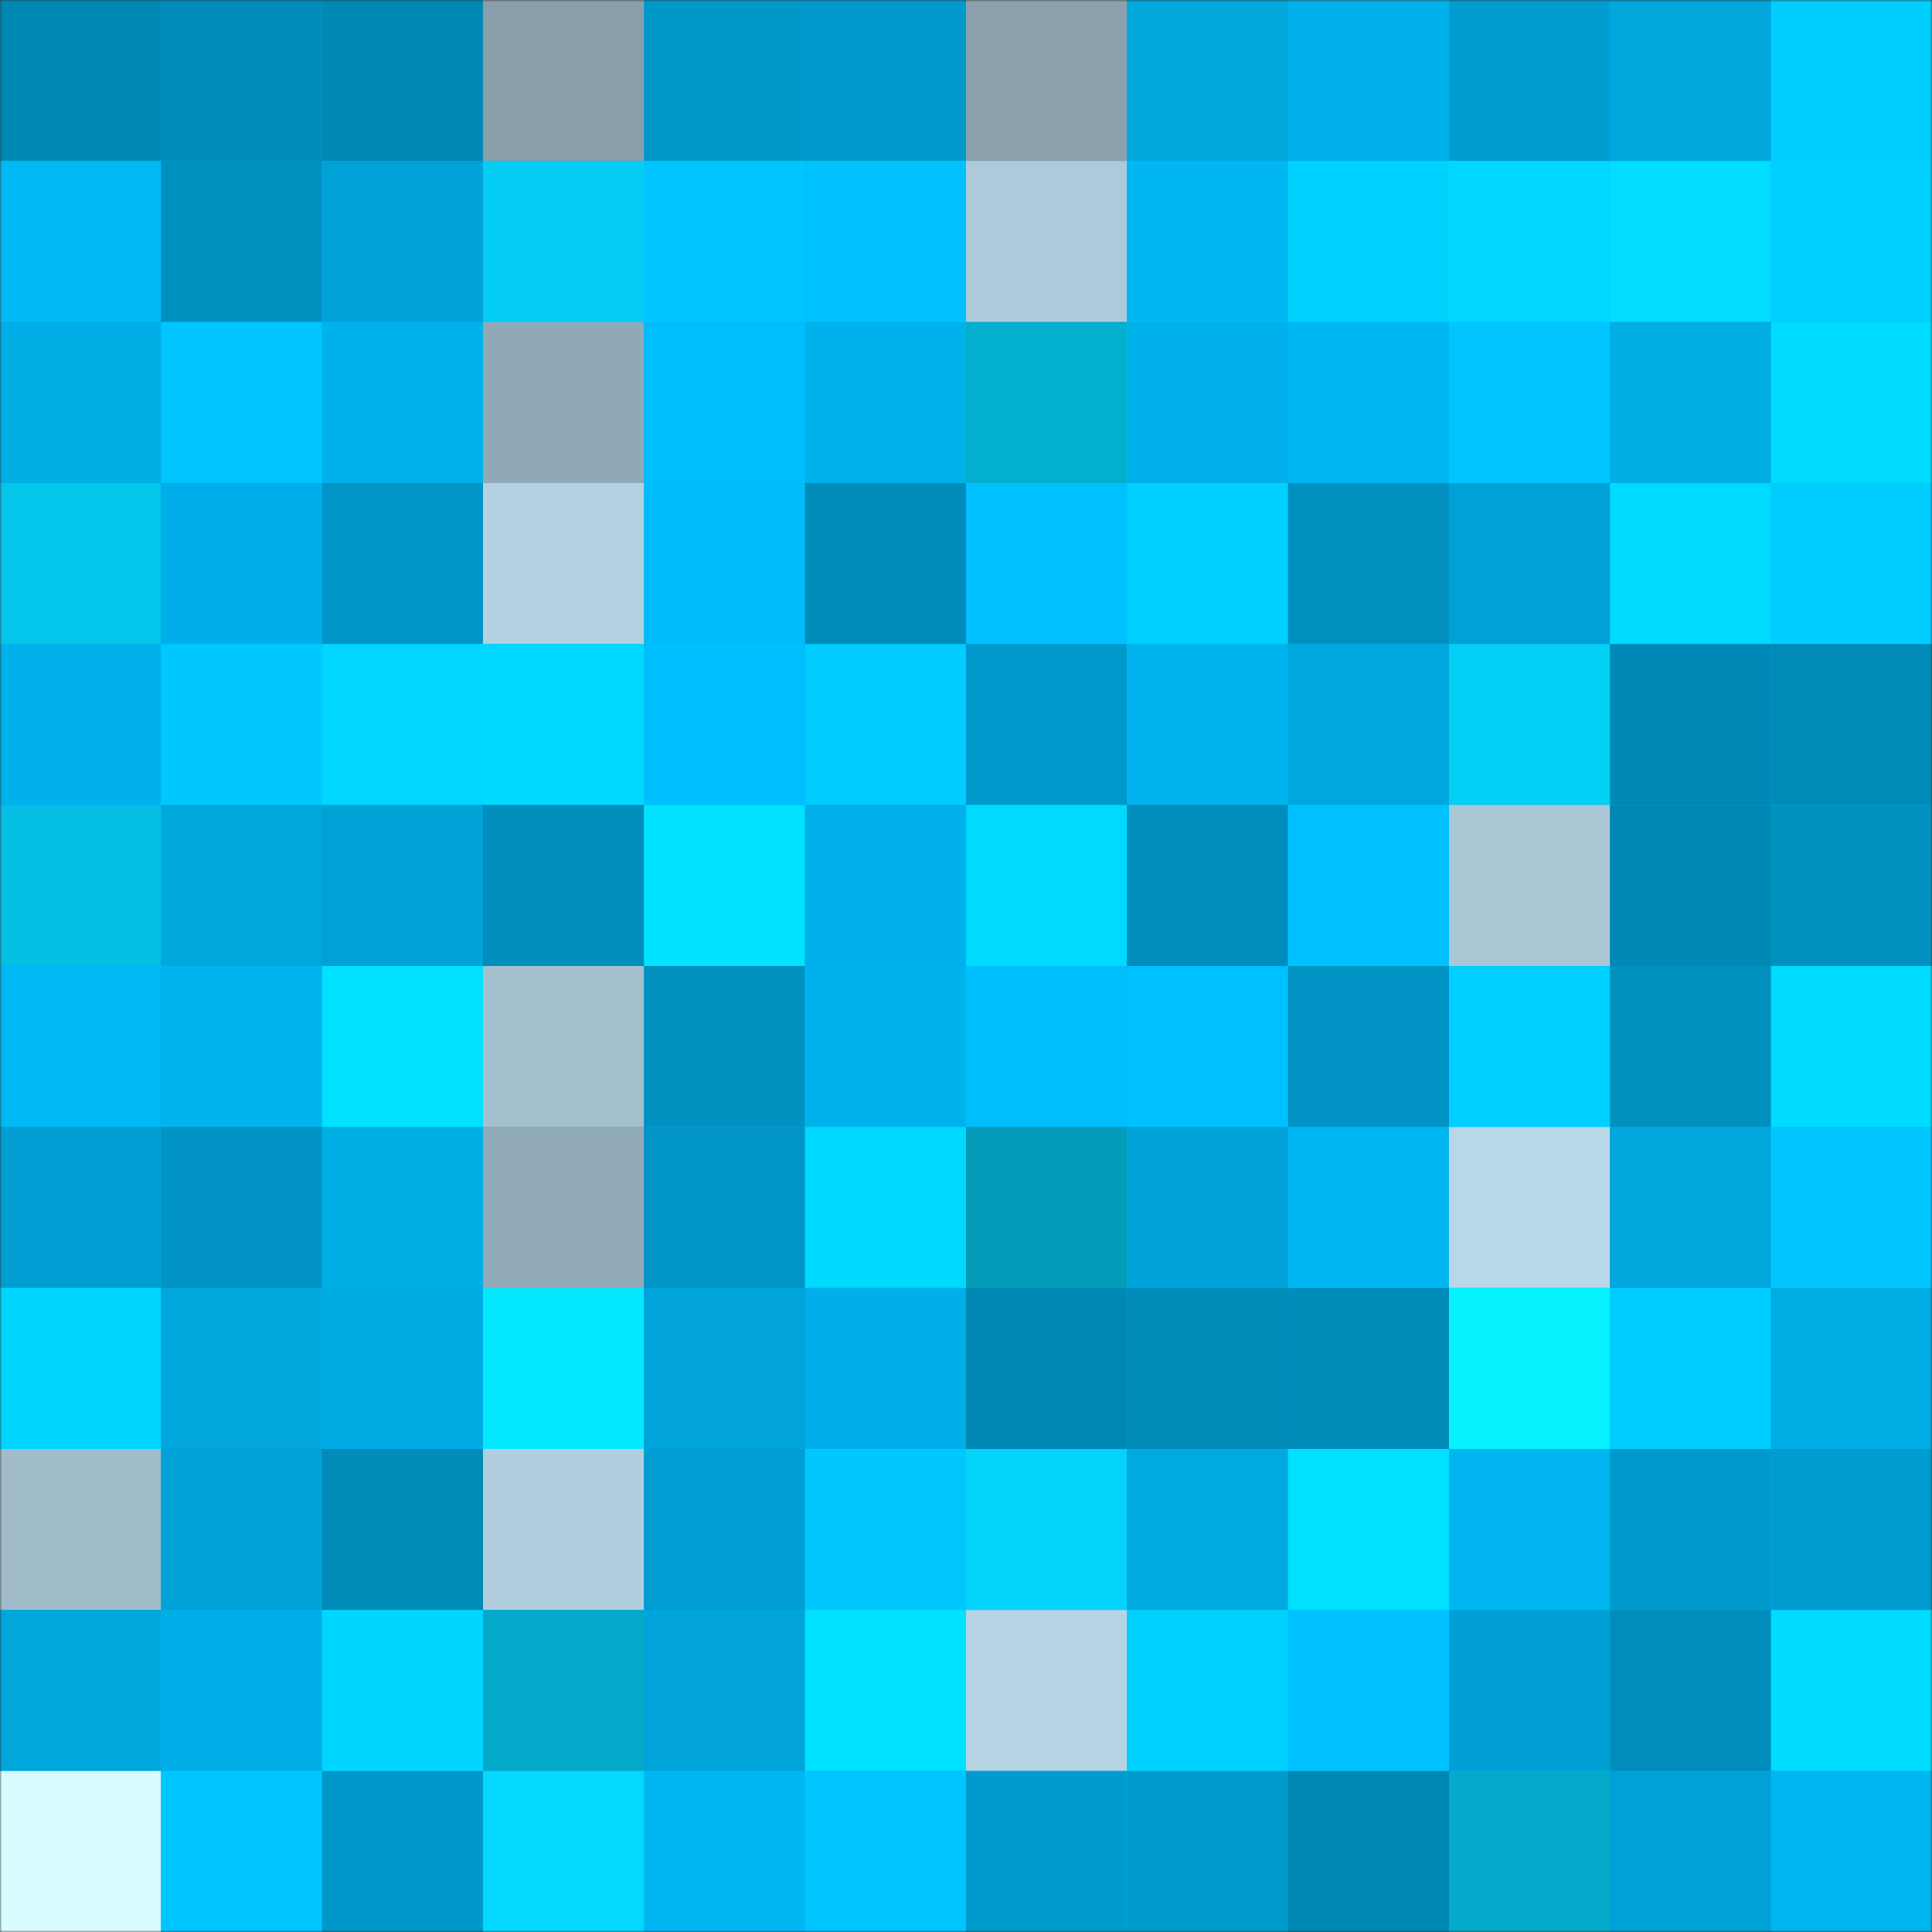 <svg viewBox="0 0 480 480" fill="none" role="img" xmlns="http://www.w3.org/2000/svg" width="240" height="240"><rect x="0" y="0" width="480" height="480" fill="#333333" stroke="none"/><mask id="647792853" maskUnits="userSpaceOnUse" x="0" y="0" width="480" height="480"><rect width="480" height="480" fill="#FFFFFF"></rect></mask><g mask="url(#647792853)"><rect width="480" height="480" fill="#00b5f0"></rect><rect x="0" y="0" width="40" height="40" fill="#0088b4"></rect><rect x="40" y="0" width="40" height="40" fill="#008cba"></rect><rect x="80" y="0" width="40" height="40" fill="#0088b4"></rect><rect x="120" y="0" width="40" height="40" fill="#899fac"></rect><rect x="160" y="0" width="40" height="40" fill="#0098c9"></rect><rect x="200" y="0" width="40" height="40" fill="#0099cb"></rect><rect x="240" y="0" width="40" height="40" fill="#8aa1ad"></rect><rect x="280" y="0" width="40" height="40" fill="#00a8de"></rect><rect x="320" y="0" width="40" height="40" fill="#00b0ea"></rect><rect x="360" y="0" width="40" height="40" fill="#009dd0"></rect><rect x="400" y="0" width="40" height="40" fill="#00a6dc"></rect><rect x="440" y="0" width="40" height="40" fill="#00ceff"></rect><rect x="0" y="40" width="40" height="40" fill="#00b9f5"></rect><rect x="40" y="40" width="40" height="40" fill="#0090bf"></rect><rect x="80" y="40" width="40" height="40" fill="#00a2d7"></rect><rect x="120" y="40" width="40" height="40" fill="#04cef4"></rect><rect x="160" y="40" width="40" height="40" fill="#00c6ff"></rect><rect x="200" y="40" width="40" height="40" fill="#00c2ff"></rect><rect x="240" y="40" width="40" height="40" fill="#aecada"></rect><rect x="280" y="40" width="40" height="40" fill="#00b7f3"></rect><rect x="320" y="40" width="40" height="40" fill="#00d2ff"></rect><rect x="360" y="40" width="40" height="40" fill="#00d7ff"></rect><rect x="400" y="40" width="40" height="40" fill="#00ddff"></rect><rect x="440" y="40" width="40" height="40" fill="#00cfff"></rect><rect x="0" y="80" width="40" height="40" fill="#00ade5"></rect><rect x="40" y="80" width="40" height="40" fill="#00c5ff"></rect><rect x="80" y="80" width="40" height="40" fill="#00b2ec"></rect><rect x="120" y="80" width="40" height="40" fill="#91a9b6"></rect><rect x="160" y="80" width="40" height="40" fill="#00bdfb"></rect><rect x="200" y="80" width="40" height="40" fill="#00b2ec"></rect><rect x="240" y="80" width="40" height="40" fill="#03afcf"></rect><rect x="280" y="80" width="40" height="40" fill="#00b0ea"></rect><rect x="320" y="80" width="40" height="40" fill="#00b7f3"></rect><rect x="360" y="80" width="40" height="40" fill="#00c5ff"></rect><rect x="400" y="80" width="40" height="40" fill="#00ade5"></rect><rect x="440" y="80" width="40" height="40" fill="#00dcff"></rect><rect x="0" y="120" width="40" height="40" fill="#04c6ea"></rect><rect x="40" y="120" width="40" height="40" fill="#00afe9"></rect><rect x="80" y="120" width="40" height="40" fill="#0095c6"></rect><rect x="120" y="120" width="40" height="40" fill="#b4d1e2"></rect><rect x="160" y="120" width="40" height="40" fill="#00bcfa"></rect><rect x="200" y="120" width="40" height="40" fill="#008cba"></rect><rect x="240" y="120" width="40" height="40" fill="#00c0ff"></rect><rect x="280" y="120" width="40" height="40" fill="#00d1ff"></rect><rect x="320" y="120" width="40" height="40" fill="#0090bf"></rect><rect x="360" y="120" width="40" height="40" fill="#00a1d6"></rect><rect x="400" y="120" width="40" height="40" fill="#00daff"></rect><rect x="440" y="120" width="40" height="40" fill="#00cdff"></rect><rect x="0" y="160" width="40" height="40" fill="#00b1eb"></rect><rect x="40" y="160" width="40" height="40" fill="#00c8ff"></rect><rect x="80" y="160" width="40" height="40" fill="#00d6ff"></rect><rect x="120" y="160" width="40" height="40" fill="#00d9ff"></rect><rect x="160" y="160" width="40" height="40" fill="#00bffe"></rect><rect x="200" y="160" width="40" height="40" fill="#00ccff"></rect><rect x="240" y="160" width="40" height="40" fill="#0099cb"></rect><rect x="280" y="160" width="40" height="40" fill="#00b3ed"></rect><rect x="320" y="160" width="40" height="40" fill="#00a7de"></rect><rect x="360" y="160" width="40" height="40" fill="#04cff5"></rect><rect x="400" y="160" width="40" height="40" fill="#0089b6"></rect><rect x="440" y="160" width="40" height="40" fill="#008ab7"></rect><rect x="0" y="200" width="40" height="40" fill="#04bfe3"></rect><rect x="40" y="200" width="40" height="40" fill="#00a7dd"></rect><rect x="80" y="200" width="40" height="40" fill="#00a1d5"></rect><rect x="120" y="200" width="40" height="40" fill="#008ebc"></rect><rect x="160" y="200" width="40" height="40" fill="#00e2ff"></rect><rect x="200" y="200" width="40" height="40" fill="#00b1eb"></rect><rect x="240" y="200" width="40" height="40" fill="#00daff"></rect><rect x="280" y="200" width="40" height="40" fill="#008dbb"></rect><rect x="320" y="200" width="40" height="40" fill="#00c1ff"></rect><rect x="360" y="200" width="40" height="40" fill="#abc7d6"></rect><rect x="400" y="200" width="40" height="40" fill="#0088b4"></rect><rect x="440" y="200" width="40" height="40" fill="#0091c0"></rect><rect x="0" y="240" width="40" height="40" fill="#00b8f4"></rect><rect x="40" y="240" width="40" height="40" fill="#00b4ee"></rect><rect x="80" y="240" width="40" height="40" fill="#00e2ff"></rect><rect x="120" y="240" width="40" height="40" fill="#a4c0ce"></rect><rect x="160" y="240" width="40" height="40" fill="#0091c0"></rect><rect x="200" y="240" width="40" height="40" fill="#00b2ec"></rect><rect x="240" y="240" width="40" height="40" fill="#00befc"></rect><rect x="280" y="240" width="40" height="40" fill="#00c1ff"></rect><rect x="320" y="240" width="40" height="40" fill="#0093c4"></rect><rect x="360" y="240" width="40" height="40" fill="#00d0ff"></rect><rect x="400" y="240" width="40" height="40" fill="#0090be"></rect><rect x="440" y="240" width="40" height="40" fill="#00dcff"></rect><rect x="0" y="280" width="40" height="40" fill="#009ed2"></rect><rect x="40" y="280" width="40" height="40" fill="#0093c3"></rect><rect x="80" y="280" width="40" height="40" fill="#00aee6"></rect><rect x="120" y="280" width="40" height="40" fill="#92abb8"></rect><rect x="160" y="280" width="40" height="40" fill="#0095c6"></rect><rect x="200" y="280" width="40" height="40" fill="#00d9ff"></rect><rect x="240" y="280" width="40" height="40" fill="#039bb8"></rect><rect x="280" y="280" width="40" height="40" fill="#00a3d9"></rect><rect x="320" y="280" width="40" height="40" fill="#00b7f3"></rect><rect x="360" y="280" width="40" height="40" fill="#b8d7e8"></rect><rect x="400" y="280" width="40" height="40" fill="#00a6dc"></rect><rect x="440" y="280" width="40" height="40" fill="#00c7ff"></rect><rect x="0" y="320" width="40" height="40" fill="#00d5ff"></rect><rect x="40" y="320" width="40" height="40" fill="#00a6dc"></rect><rect x="80" y="320" width="40" height="40" fill="#00abe3"></rect><rect x="120" y="320" width="40" height="40" fill="#05e9ff"></rect><rect x="160" y="320" width="40" height="40" fill="#00a4da"></rect><rect x="200" y="320" width="40" height="40" fill="#00afe9"></rect><rect x="240" y="320" width="40" height="40" fill="#0088b4"></rect><rect x="280" y="320" width="40" height="40" fill="#008bb9"></rect><rect x="320" y="320" width="40" height="40" fill="#008bb9"></rect><rect x="360" y="320" width="40" height="40" fill="#05f2ff"></rect><rect x="400" y="320" width="40" height="40" fill="#00cdff"></rect><rect x="440" y="320" width="40" height="40" fill="#00ace4"></rect><rect x="0" y="360" width="40" height="40" fill="#a1bcca"></rect><rect x="40" y="360" width="40" height="40" fill="#00a1d6"></rect><rect x="80" y="360" width="40" height="40" fill="#008bb8"></rect><rect x="120" y="360" width="40" height="40" fill="#b1cede"></rect><rect x="160" y="360" width="40" height="40" fill="#009ed2"></rect><rect x="200" y="360" width="40" height="40" fill="#00c8ff"></rect><rect x="240" y="360" width="40" height="40" fill="#04d3fa"></rect><rect x="280" y="360" width="40" height="40" fill="#00a9e0"></rect><rect x="320" y="360" width="40" height="40" fill="#00e0ff"></rect><rect x="360" y="360" width="40" height="40" fill="#00b5f0"></rect><rect x="400" y="360" width="40" height="40" fill="#0099cc"></rect><rect x="440" y="360" width="40" height="40" fill="#009ccf"></rect><rect x="0" y="400" width="40" height="40" fill="#00a6dc"></rect><rect x="40" y="400" width="40" height="40" fill="#00aee7"></rect><rect x="80" y="400" width="40" height="40" fill="#00d5ff"></rect><rect x="120" y="400" width="40" height="40" fill="#03a9c8"></rect><rect x="160" y="400" width="40" height="40" fill="#00a4da"></rect><rect x="200" y="400" width="40" height="40" fill="#00e0ff"></rect><rect x="240" y="400" width="40" height="40" fill="#b6d4e4"></rect><rect x="280" y="400" width="40" height="40" fill="#00d2ff"></rect><rect x="320" y="400" width="40" height="40" fill="#00c1ff"></rect><rect x="360" y="400" width="40" height="40" fill="#00a0d4"></rect><rect x="400" y="400" width="40" height="40" fill="#008dbc"></rect><rect x="440" y="400" width="40" height="40" fill="#00dcff"></rect><rect x="0" y="440" width="40" height="40" fill="#d7fbff"></rect><rect x="40" y="440" width="40" height="40" fill="#00c6ff"></rect><rect x="80" y="440" width="40" height="40" fill="#0098ca"></rect><rect x="120" y="440" width="40" height="40" fill="#04d8ff"></rect><rect x="160" y="440" width="40" height="40" fill="#00b7f3"></rect><rect x="200" y="440" width="40" height="40" fill="#00c5ff"></rect><rect x="240" y="440" width="40" height="40" fill="#009bcd"></rect><rect x="280" y="440" width="40" height="40" fill="#009bcd"></rect><rect x="320" y="440" width="40" height="40" fill="#0088b5"></rect><rect x="360" y="440" width="40" height="40" fill="#03aac9"></rect><rect x="400" y="440" width="40" height="40" fill="#00a1d6"></rect><rect x="440" y="440" width="40" height="40" fill="#00b6f1"></rect></g></svg>